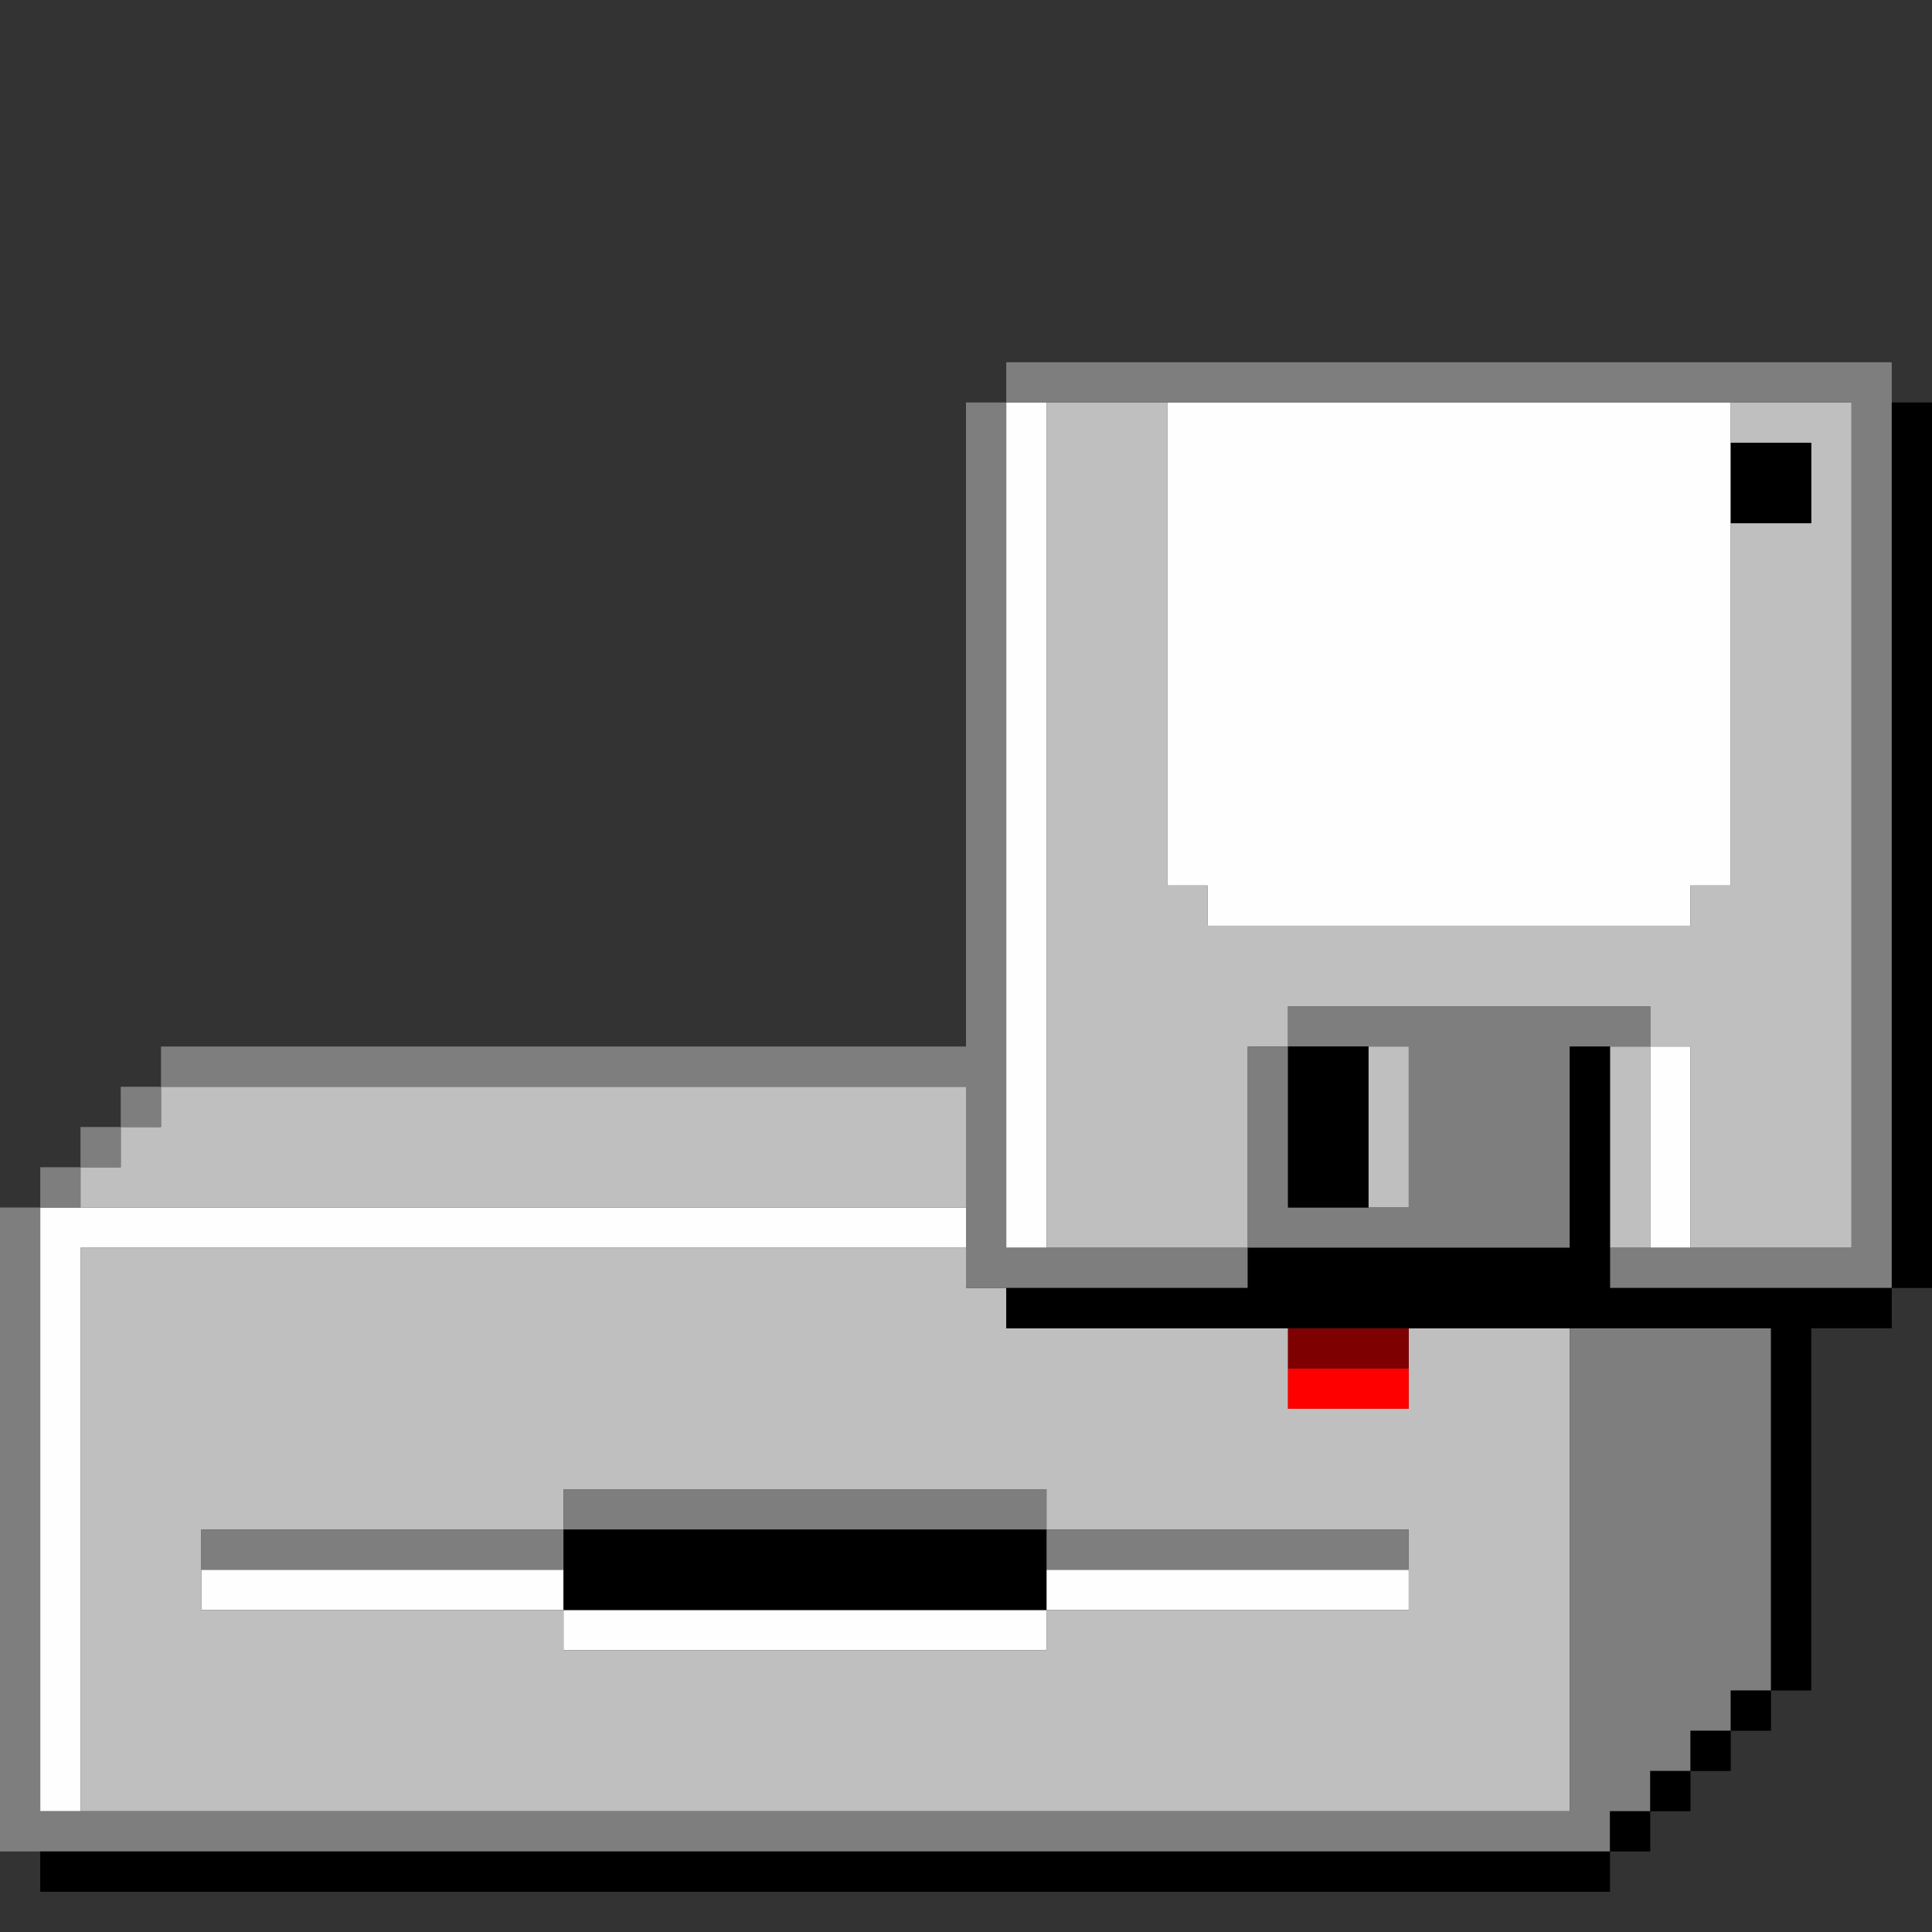 <?xml version="1.0" encoding="UTF-8" standalone="no"?>
<svg
   id="svg3"
   version="1.1"
   height="48"
   width="48"
   sodipodi:docname="drive-removable-media-floppy.svg"
   xml:space="preserve"
   inkscape:version="1.2.2 (b0a8486541, 2022-12-01)"
   xmlns:inkscape="http://www.inkscape.org/namespaces/inkscape"
   xmlns:sodipodi="http://sodipodi.sourceforge.net/DTD/sodipodi-0.dtd"
   xmlns="http://www.w3.org/2000/svg"
   xmlns:svg="http://www.w3.org/2000/svg"
   xmlns:rdf="http://www.w3.org/1999/02/22-rdf-syntax-ns#"
   xmlns:cc="http://creativecommons.org/ns#"
   xmlns:dc="http://purl.org/dc/elements/1.1/"><rect width="100%" height="100%" fill="#333333" stroke="none"/><sodipodi:namedview
     id="namedview6"
     pagecolor="#ffffff"
     bordercolor="#000000"
     borderopacity="0.25"
     inkscape:showpageshadow="2"
     inkscape:pageopacity="0.0"
     inkscape:pagecheckerboard="0"
     inkscape:deskcolor="#d1d1d1"
     showgrid="false"
     inkscape:zoom="11.083333"
     inkscape:cx="16.691729"
     inkscape:cy="34.37594"
     inkscape:window-width="1920"
     inkscape:window-height="1021"
     inkscape:window-x="1920"
     inkscape:window-y="0"
     inkscape:window-maximized="1"
     inkscape:current-layer="svg3" /><defs
     id="defs7" /><g
     id="g370"><path
       style="fill:#ffffff;stroke-width:1;opacity:0"
       d="M 0,47 V 46 H 0.5 1 V 46.5 47 H 20.5 40 V 46.5 46 H 40.5 41 V 45.5 45 H 41.5 42 V 44.5 44 H 42.5 43 V 43.5 43 H 43.5 44 V 42.5 42 H 44.5 45 V 37.5 33 h 1 1 V 32.5 32 h 0.5 0.5 v 8 8 H 24 0 Z M 0,15 V 0 h 24 24 v 5 5 H 47.5 47 V 9.5 9 H 36 25 V 9.5 10 H 24.5 24 v 8 8 H 14 4 V 26.5 27 H 3.5 3 V 27.5 28 H 2.5 2 V 28.5 29 H 1.5 1 V 29.5 30 H 0.5 0 Z"
       id="path384" /><path
       style="fill:#fefefe;stroke-width:1"
       d="M 1,37.5 V 30 H 12.5 24 V 30.5 31 H 13 2 v 7 7 H 1.5 1 Z m 13,3 V 40 H 9.5 5 V 39.5 39 H 9.5 14 v 0.5 0.5 h 6 6 V 39.5 39 H 30.5 35 V 39.5 40 H 30.5 26 v 0.5 0.5 h -6 -6 z m 11,-20 V 10 H 25.5 26 V 20.5 31 H 25.5 25 Z m 16,8 V 26 H 41.5 42 V 28.5 31 H 41.5 41 Z m -11,-6 V 22 H 29.5 29 v -6 -6 h 7 7 v 6 6 H 42.5 42 v 0.5 0.5 h -6 -6 z"
       id="path382" /><path
       style="fill:#bfbfbf;stroke-width:1"
       d="m 2,38 v -7 h 11 11 v 0.5 0.5 h 0.5 0.5 v 0.5 0.5 h 3.5 3.5 v 1 1 h 1.5 1.5 v -1 -1 h 2 2 v 6 6 H 20.5 2 Z m 24,2.5 V 40 H 30.5 35 V 39 38 H 30.5 26 V 37.5 37 H 20 14 V 37.5 38 H 9.5 5 v 1 1 H 9.5 14 v 0.5 0.5 h 6 6 z m 0,-20 V 10 h 1.5 1.5 v 6 6 h 0.5 0.5 v 0.5 0.5 h 6 6 V 22.5 22 H 42.5 43 V 17.5 13 h 1 1 V 12 11 H 44 43 V 10.5 10 H 44.5 46 V 20.5 31 H 44 42 V 28.5 26 H 41.5 41 V 28.5 31 H 40.5 40 V 28.5 26 H 40.5 41 V 25.5 25 H 36.5 32 V 25.5 26 H 31.5 31 V 28.5 31 H 28.5 26 Z m -24,9 V 29 H 2.5 3 V 28.5 28 H 3.5 4 V 27.5 27 H 14 24 V 28.5 30 H 13 2 Z M 34,28 v -2 h 0.5 0.5 v 2 2 H 34.5 34 Z"
       id="path380" /><path
       style="fill:#7e7e7e;stroke-width:1"
       d="M 0,38 V 30 H 0.5 1 V 29.5 29 H 1.5 2 V 28.5 28 H 2.5 3 V 27.5 27 H 3.5 4 V 26.5 26 H 14 24 V 18 10 H 24.5 25 V 9.5 9 H 36 47 V 20.5 32 H 43.5 40 V 31.5 31 h 3 3 V 20.5 10 H 35.5 25 V 20.5 31 h 3 3 V 28.5 26 H 31.5 32 V 25.5 25 H 36.5 41 V 25.5 26 H 40 39 V 28.5 31 H 35 31 V 31.5 32 H 27.5 24 V 29.5 27 H 14 4 V 27.5 28 H 3.5 3 V 28.5 29 H 2.5 2 V 29.5 30 H 1.5 1 V 37.5 45 H 20 39 V 39 33 H 41.5 44 V 37.5 42 H 43.5 43 V 42.5 43 H 42.5 42 V 43.5 44 H 41.5 41 V 44.5 45 H 40.5 40 V 45.5 46 H 20 0 Z M 35,28 V 26 H 33.5 32 v 2 2 H 33.5 35 Z M 5,38.5 V 38 H 9.5 14 V 37.5 37 h 6 6 V 37.5 38 H 30.5 35 V 38.5 39 H 30.5 26 V 38.5 38 H 20 14 V 38.5 39 H 9.5 5 Z"
       id="path378" /><path
       style="fill:#fe0000;stroke-width:1"
       d="M 32,34.5 V 34 H 33.5 35 V 34.5 35 H 33.5 32 Z"
       id="path376" /><path
       style="fill:#7f0000;stroke-width:1"
       d="M 32,33.5 V 33 H 33.5 35 V 33.5 34 H 33.5 32 Z"
       id="path374" /><path
       style="fill:#000000;stroke-width:1"
       d="M 1,46.5 V 46 H 20.5 40 V 45.5 45 H 40.5 41 V 44.5 44 H 41.5 42 V 43.5 43 H 42.5 43 V 42.5 42 H 43.5 44 V 37.5 33 H 34.5 25 V 32.5 32 h 3 3 V 31.5 31 h 4 4 V 28.5 26 h 0.5 0.5 v 3 3 H 43.5 47 V 21 10 H 47.5 48 V 21 32 H 47.5 47 V 32.5 33 H 46 45 V 37.5 42 H 44.5 44 V 42.5 43 H 43.5 43 V 43.5 44 H 42.5 42 V 44.5 45 H 41.5 41 V 45.5 46 H 40.5 40 V 46.5 47 H 20.5 1 Z M 14,39 v -1 h 6 6 v 1 1 H 20 14 Z M 32,28 v -2 h 1 1 v 2 2 H 33 32 Z M 43,12 v -1 h 1 1 v 1 1 h -1 -1 z"
       id="path372" /></g></svg>
